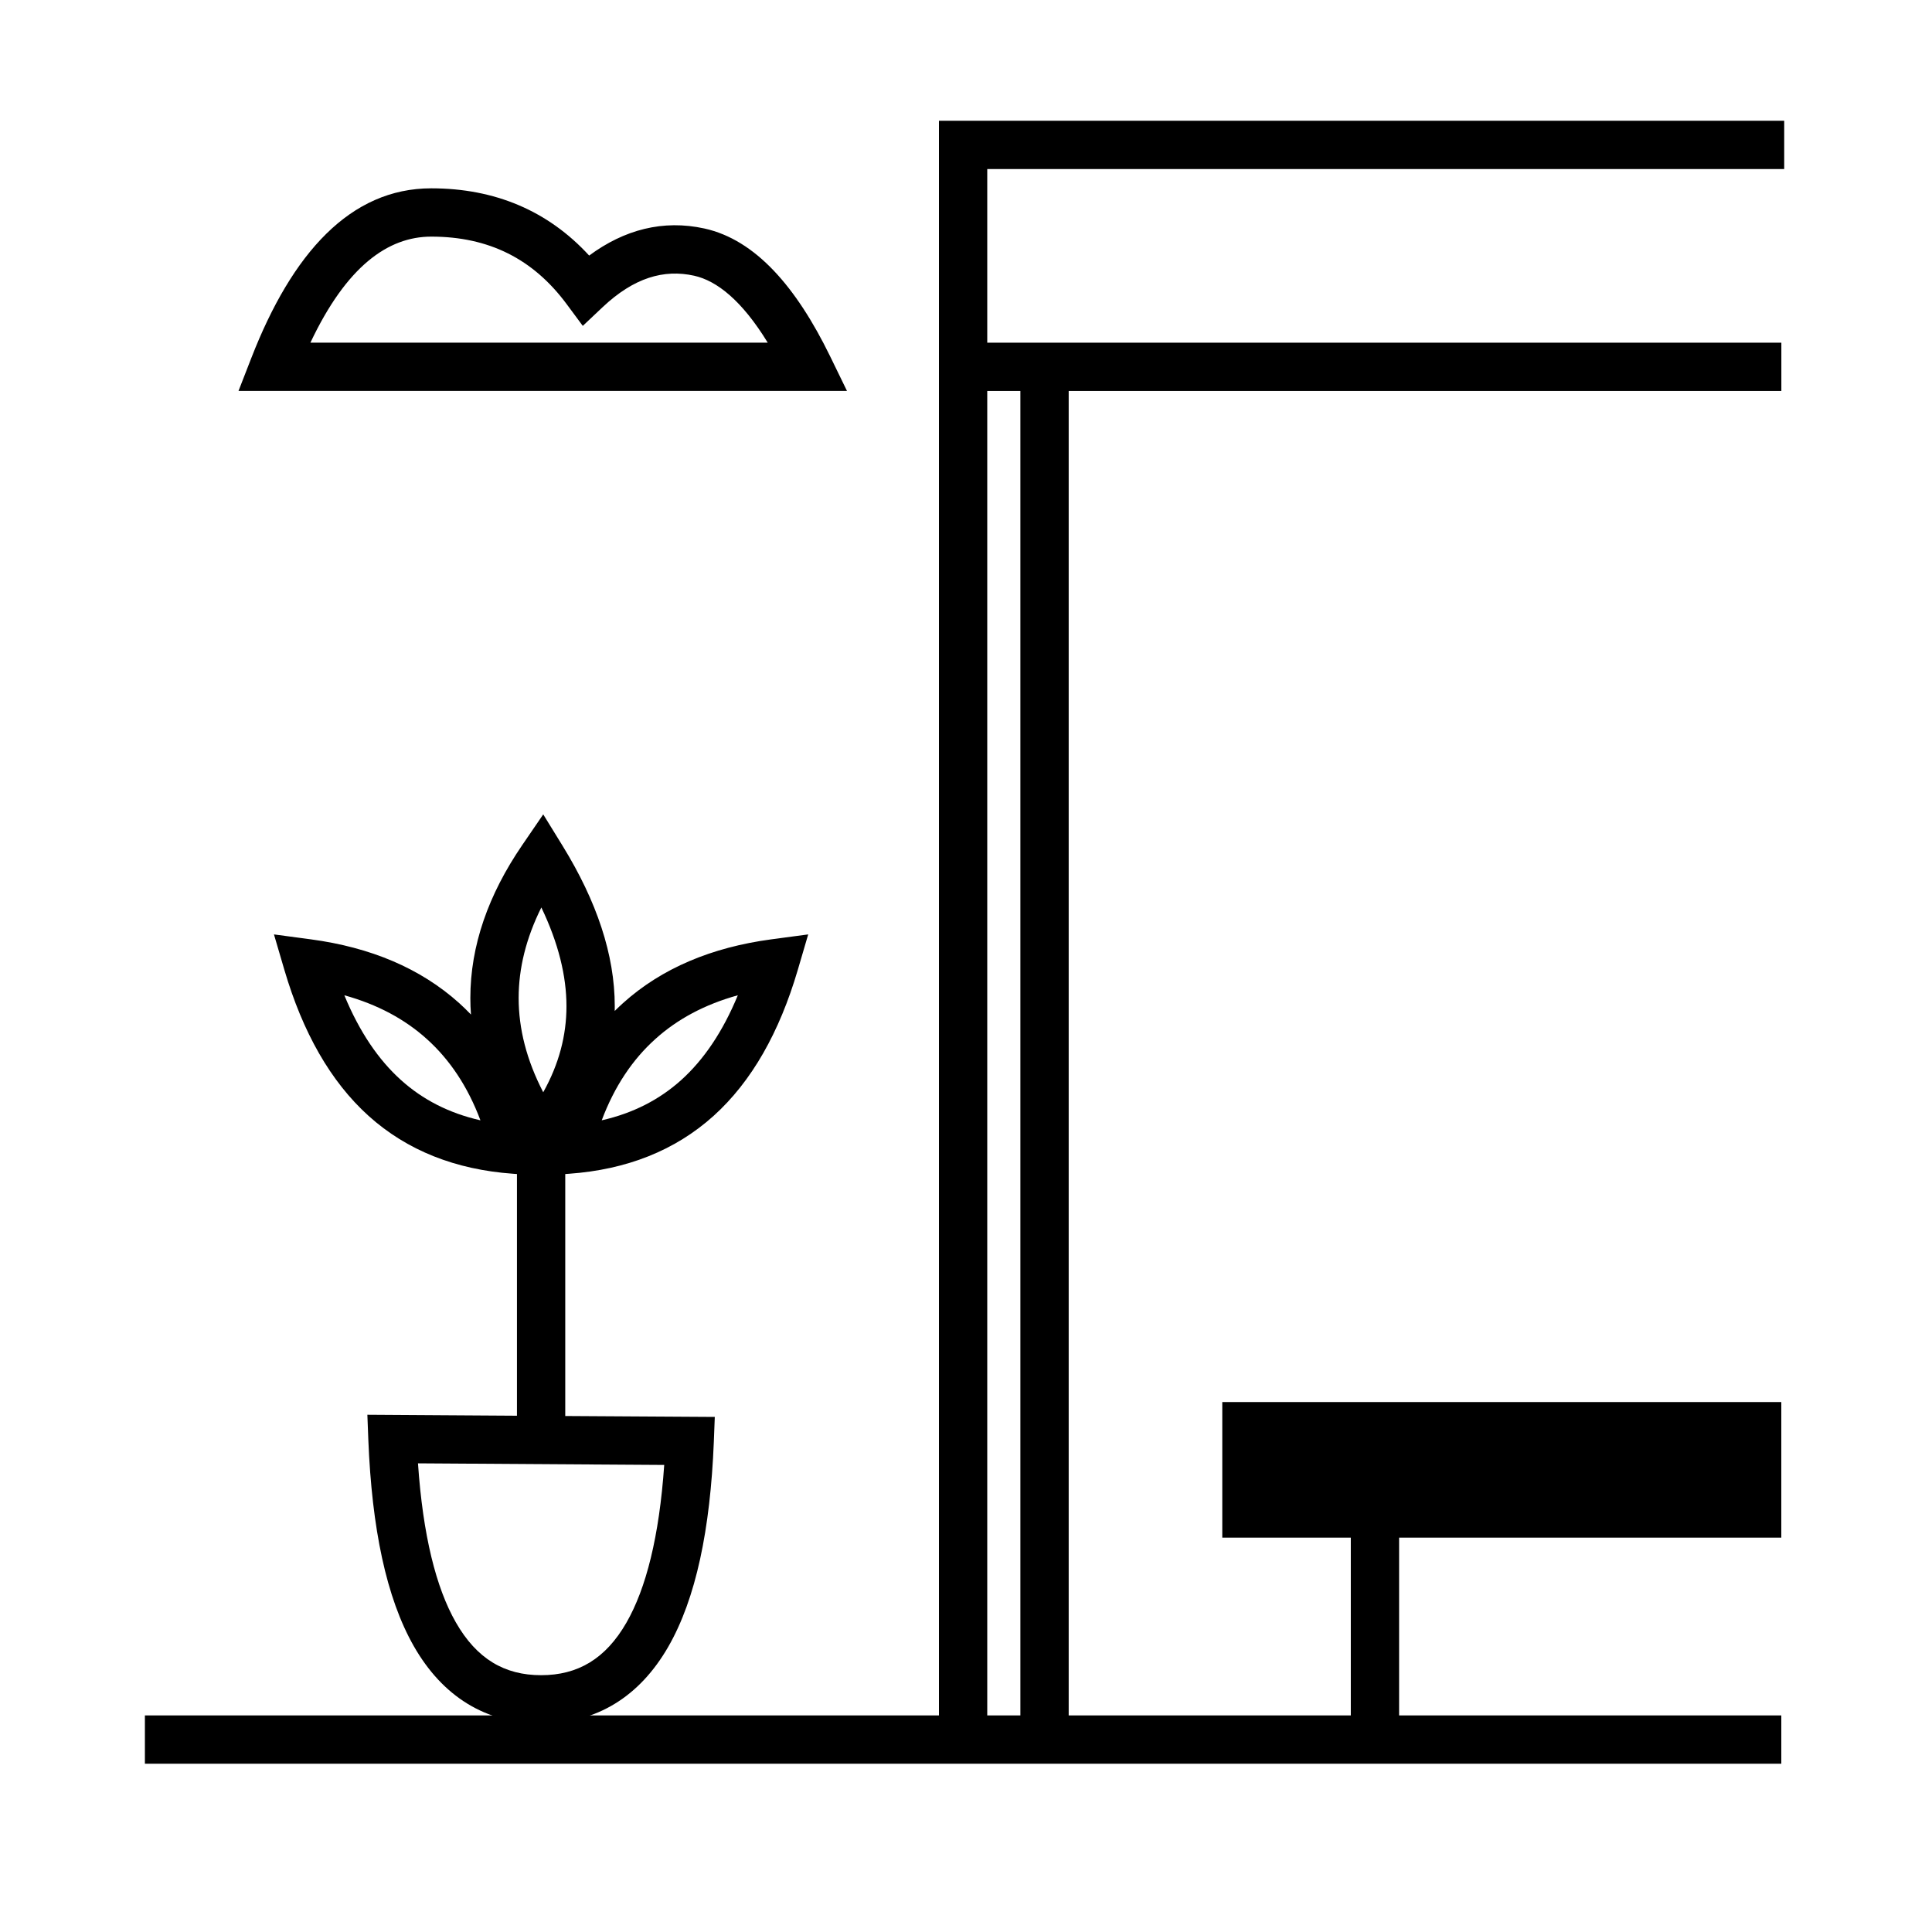 <svg xmlns="http://www.w3.org/2000/svg" width="40" height="40" viewBox="0 0 40 40" fill="none"><path fill-rule="evenodd" clip-rule="evenodd" d="M19.44 2.5H36.94V3.5H20.44V7.095H36.881V8.095H19.44V2.5Z" fill="black"></path><path fill-rule="evenodd" clip-rule="evenodd" d="M3 35.516H36.88V36.516H3V35.516Z" fill="black"></path><path fill-rule="evenodd" clip-rule="evenodd" d="M19.44 35.928V7.594H20.44V35.928H19.44Z" fill="black"></path><path fill-rule="evenodd" clip-rule="evenodd" d="M21.126 35.928V7.594H22.126V35.928H21.126Z" fill="black"></path><path fill-rule="evenodd" clip-rule="evenodd" d="M11.247 16.861L11.651 17.517C12.352 18.657 12.728 19.765 12.728 20.833C12.728 20.866 12.728 20.898 12.727 20.931C12.783 20.875 12.84 20.821 12.899 20.768C13.702 20.045 14.737 19.613 15.97 19.448L16.733 19.346L16.516 20.085C16.138 21.368 15.566 22.389 14.773 23.104C13.973 23.824 12.967 24.216 11.787 24.301L11.703 24.307V29.317L14.799 29.336L14.779 29.853C14.706 31.666 14.408 33.099 13.836 34.094C13.242 35.126 12.352 35.683 11.203 35.683C10.052 35.683 9.161 35.121 8.568 34.083C7.997 33.082 7.699 31.639 7.626 29.814L7.606 29.291L10.703 29.311V24.307L10.619 24.301C9.438 24.216 8.432 23.824 7.632 23.104C6.839 22.389 6.267 21.368 5.889 20.085L5.672 19.346L6.435 19.448C7.668 19.613 8.703 20.045 9.507 20.768C9.591 20.844 9.672 20.923 9.751 21.005C9.742 20.891 9.738 20.777 9.738 20.663C9.738 19.581 10.11 18.523 10.812 17.497L11.247 16.861ZM9.947 23.195C9.683 22.493 9.31 21.937 8.837 21.512C8.383 21.102 7.818 20.797 7.129 20.606C7.442 21.364 7.837 21.943 8.302 22.361C8.751 22.766 9.295 23.047 9.947 23.195ZM12.458 23.195C13.11 23.047 13.654 22.766 14.104 22.361C14.568 21.943 14.963 21.364 15.276 20.606C14.587 20.797 14.022 21.102 13.568 21.512C13.095 21.937 12.722 22.493 12.458 23.195ZM11.247 22.614C11.573 22.03 11.728 21.438 11.728 20.833C11.728 20.208 11.562 19.527 11.208 18.788C10.89 19.427 10.738 20.051 10.738 20.663C10.738 21.299 10.902 21.948 11.247 22.614ZM8.654 30.297C8.756 31.791 9.029 32.874 9.437 33.588C9.87 34.346 10.446 34.683 11.203 34.683C11.961 34.683 12.537 34.347 12.969 33.596C13.376 32.888 13.649 31.814 13.752 30.33L8.654 30.297Z" fill="black"></path><path fill-rule="evenodd" clip-rule="evenodd" d="M5.203 7.413C6.048 5.239 7.254 3.899 8.929 3.899C10.248 3.899 11.349 4.366 12.198 5.291C12.926 4.753 13.729 4.543 14.585 4.731C15.644 4.965 16.488 5.945 17.186 7.375L17.536 8.094H4.938L5.203 7.413ZM6.427 7.094H15.895C15.361 6.222 14.841 5.812 14.37 5.708C13.744 5.57 13.125 5.748 12.476 6.36L12.066 6.747L11.731 6.295C11.037 5.359 10.119 4.899 8.929 4.899C8.032 4.899 7.173 5.515 6.427 7.094Z" fill="black"></path><path fill-rule="evenodd" clip-rule="evenodd" d="M36.88 31.335H25.806V29.528H36.88" fill="black"></path><path fill-rule="evenodd" clip-rule="evenodd" d="M25.306 29.028H36.88V30.028H26.306V30.835H36.88V31.835H25.306V29.028Z" fill="black"></path><path fill-rule="evenodd" clip-rule="evenodd" d="M27.967 35.928V31.335H28.967V35.928H27.967Z" fill="black"></path></svg>